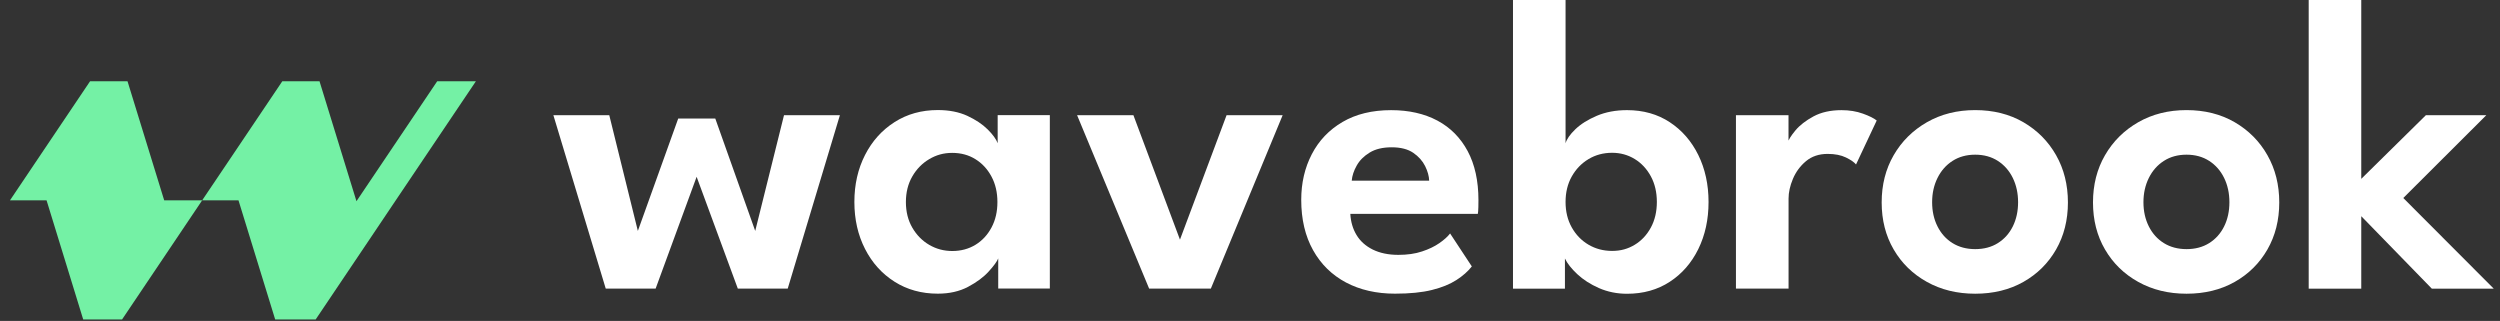 <svg width="148" height="19" viewBox="0 0 148 19" fill="none" xmlns="http://www.w3.org/2000/svg">
<rect x="0" y="0" width="148" height="19" fill="#333333" stroke="none"/>
<g clip-path="url(#clip0_894_1454)">
<path d="M41.239 10.47L38.813 17.086H35.86L32.76 6.82H36.069L37.761 13.671L40.15 7.018H42.345L44.709 13.671L46.413 6.82H49.722L46.633 17.086H43.679L41.242 10.47H41.239Z" fill="#FFFFFF"/>
<path d="M59.095 17.086V15.298C59.022 15.482 58.833 15.741 58.531 16.072C58.229 16.406 57.823 16.708 57.312 16.979C56.802 17.25 56.204 17.385 55.519 17.385C54.554 17.385 53.702 17.149 52.957 16.677C52.212 16.205 51.631 15.56 51.211 14.739C50.791 13.919 50.579 12.992 50.579 11.956C50.579 10.919 50.791 9.995 51.211 9.172C51.631 8.351 52.212 7.704 52.957 7.229C53.699 6.754 54.554 6.515 55.519 6.515C56.187 6.515 56.771 6.63 57.265 6.857C57.758 7.088 58.159 7.352 58.466 7.658C58.774 7.963 58.971 8.236 59.062 8.478V6.814H62.15V17.08H59.098L59.095 17.086ZM53.629 11.958C53.629 12.534 53.755 13.041 54.009 13.478C54.263 13.916 54.599 14.256 55.014 14.498C55.428 14.739 55.882 14.86 56.373 14.86C56.887 14.86 57.346 14.736 57.747 14.492C58.148 14.247 58.464 13.905 58.698 13.467C58.932 13.029 59.047 12.528 59.047 11.961C59.047 11.394 58.932 10.893 58.698 10.456C58.464 10.018 58.148 9.673 57.747 9.425C57.346 9.175 56.889 9.051 56.373 9.051C55.857 9.051 55.428 9.175 55.014 9.419C54.599 9.664 54.26 10.007 54.009 10.444C53.755 10.882 53.629 11.388 53.629 11.964V11.958Z" fill="#FFFFFF"/>
<path d="M63.764 6.82H67.098L69.854 14.187L72.613 6.82H75.933L71.682 17.086H68.029L63.764 6.82Z" fill="#FFFFFF"/>
<path d="M79.939 12.661C79.964 13.127 80.085 13.545 80.305 13.91C80.526 14.279 80.847 14.564 81.267 14.774C81.688 14.981 82.193 15.088 82.782 15.088C83.313 15.088 83.781 15.022 84.184 14.886C84.588 14.754 84.932 14.587 85.214 14.391C85.496 14.195 85.705 14.005 85.846 13.821L87.132 15.773C86.904 16.064 86.599 16.334 86.218 16.579C85.837 16.824 85.355 17.022 84.771 17.166C84.187 17.313 83.457 17.385 82.585 17.385C81.482 17.385 80.514 17.163 79.682 16.723C78.85 16.28 78.198 15.643 77.733 14.809C77.267 13.974 77.033 12.983 77.033 11.832C77.033 10.83 77.242 9.929 77.66 9.126C78.077 8.323 78.683 7.686 79.479 7.22C80.275 6.754 81.234 6.521 82.353 6.521C83.409 6.521 84.32 6.728 85.093 7.139C85.865 7.551 86.463 8.156 86.887 8.947C87.31 9.739 87.524 10.706 87.524 11.849C87.524 11.915 87.524 12.051 87.519 12.255C87.513 12.46 87.504 12.595 87.487 12.661H79.939ZM84.607 10.698C84.599 10.43 84.52 10.142 84.368 9.834C84.215 9.526 83.981 9.264 83.662 9.045C83.344 8.829 82.918 8.72 82.387 8.72C81.857 8.72 81.423 8.824 81.081 9.034C80.743 9.241 80.486 9.497 80.317 9.802C80.145 10.107 80.046 10.404 80.023 10.695H84.607V10.698Z" fill="#FFFFFF"/>
<path d="M89.569 17.085V-0.121H92.681V8.484C92.746 8.242 92.938 7.965 93.256 7.657C93.575 7.349 93.998 7.082 94.526 6.857C95.053 6.633 95.651 6.52 96.32 6.52C97.284 6.52 98.128 6.759 98.85 7.234C99.572 7.709 100.136 8.357 100.54 9.177C100.943 9.998 101.146 10.925 101.146 11.961C101.146 12.998 100.943 13.922 100.54 14.745C100.136 15.565 99.572 16.213 98.85 16.682C98.128 17.154 97.284 17.391 96.32 17.391C95.725 17.391 95.169 17.278 94.658 17.054C94.148 16.829 93.719 16.553 93.372 16.227C93.025 15.902 92.782 15.594 92.644 15.303V17.091H89.569V17.085ZM98.086 11.958C98.086 11.383 97.967 10.876 97.73 10.438C97.493 10.001 97.174 9.658 96.774 9.413C96.373 9.169 95.928 9.045 95.437 9.045C94.923 9.045 94.455 9.169 94.04 9.419C93.623 9.67 93.293 10.012 93.047 10.45C92.802 10.887 92.681 11.391 92.681 11.955C92.681 12.52 92.802 13.024 93.047 13.461C93.293 13.899 93.623 14.241 94.04 14.486C94.458 14.731 94.923 14.854 95.437 14.854C95.95 14.854 96.373 14.733 96.774 14.492C97.174 14.25 97.493 13.91 97.73 13.473C97.967 13.035 98.086 12.528 98.086 11.953V11.958Z" fill="#FFFFFF"/>
<path d="M105.88 17.086H102.768V6.82H105.88V8.484H105.818C105.874 8.282 106.032 8.029 106.289 7.721C106.545 7.413 106.904 7.137 107.361 6.889C107.818 6.644 108.371 6.521 109.017 6.521C109.482 6.521 109.905 6.59 110.286 6.728C110.667 6.866 110.938 7.001 111.101 7.134L109.877 9.736C109.77 9.604 109.572 9.466 109.282 9.324C108.991 9.183 108.63 9.111 108.199 9.111C107.685 9.111 107.256 9.255 106.912 9.543C106.568 9.831 106.311 10.182 106.139 10.594C105.967 11.006 105.883 11.391 105.883 11.751V17.091L105.88 17.086Z" fill="#FFFFFF"/>
<path d="M116.932 17.388C115.863 17.388 114.909 17.155 114.072 16.688C113.234 16.222 112.579 15.583 112.105 14.768C111.631 13.956 111.395 13.029 111.395 11.984C111.395 10.939 111.631 10.009 112.105 9.189C112.579 8.369 113.234 7.718 114.072 7.237C114.909 6.757 115.863 6.518 116.932 6.518C118.001 6.518 118.963 6.757 119.787 7.237C120.61 7.718 121.256 8.366 121.722 9.189C122.187 10.009 122.421 10.942 122.421 11.984C122.421 13.027 122.187 13.954 121.722 14.768C121.256 15.58 120.61 16.222 119.787 16.688C118.96 17.155 118.009 17.388 116.932 17.388ZM116.932 14.748C117.445 14.748 117.894 14.63 118.275 14.391C118.655 14.152 118.949 13.824 119.158 13.404C119.366 12.983 119.471 12.505 119.471 11.973C119.471 11.44 119.366 10.96 119.158 10.534C118.949 10.107 118.655 9.773 118.275 9.526C117.894 9.281 117.448 9.157 116.932 9.157C116.416 9.157 115.97 9.281 115.589 9.526C115.208 9.771 114.912 10.107 114.701 10.534C114.489 10.96 114.382 11.437 114.382 11.973C114.382 12.508 114.489 12.983 114.701 13.404C114.912 13.824 115.208 14.155 115.589 14.391C115.97 14.627 116.416 14.748 116.932 14.748Z" fill="#FFFFFF"/>
<path d="M129.443 17.388C128.373 17.388 127.42 17.155 126.582 16.688C125.744 16.222 125.09 15.583 124.616 14.768C124.142 13.956 123.905 13.029 123.905 11.984C123.905 10.939 124.142 10.009 124.616 9.189C125.09 8.369 125.744 7.718 126.582 7.237C127.42 6.757 128.373 6.518 129.443 6.518C130.512 6.518 131.474 6.757 132.297 7.237C133.121 7.718 133.767 8.366 134.232 9.189C134.698 10.009 134.932 10.942 134.932 11.984C134.932 13.027 134.698 13.954 134.232 14.768C133.767 15.58 133.121 16.222 132.297 16.688C131.471 17.155 130.52 17.388 129.443 17.388ZM129.443 14.748C129.956 14.748 130.404 14.63 130.785 14.391C131.166 14.152 131.459 13.824 131.668 13.404C131.877 12.983 131.981 12.505 131.981 11.973C131.981 11.44 131.877 10.96 131.668 10.534C131.459 10.107 131.166 9.773 130.785 9.526C130.404 9.281 129.959 9.157 129.443 9.157C128.926 9.157 128.481 9.281 128.1 9.526C127.719 9.771 127.423 10.107 127.211 10.534C127 10.96 126.892 11.437 126.892 11.973C126.892 12.508 127 12.983 127.211 13.404C127.423 13.824 127.719 14.155 128.1 14.391C128.481 14.627 128.926 14.748 129.443 14.748Z" fill="#FFFFFF"/>
<path d="M143.609 6.82H147.189L142.275 11.722L147.629 17.088H143.964L139.787 12.799V17.088H136.675V-0.118H139.787V10.588L143.609 6.823V6.82Z" fill="#FFFFFF"/>
<path d="M28.173 4.811L23.428 11.861L21.823 14.25L18.686 18.914H16.291L14.119 11.861H11.967L13.445 9.667L16.712 4.811H18.915L21.087 11.861L21.104 11.912L21.137 11.861L25.882 4.811H28.173Z" fill="#74F1A5"/>
<path d="M11.967 11.861L10.427 14.152L7.225 18.914H4.926L2.757 11.861H0.59L2.074 9.653L5.332 4.811H7.549L9.721 11.861H11.967Z" fill="#74F1A5"/>
</g>
<defs>
<clipPath id="clip0_894_1454">
<rect width="147.25" height="19" fill="white" transform="translate(0.5)"/>
</clipPath>
</defs>
</svg>
